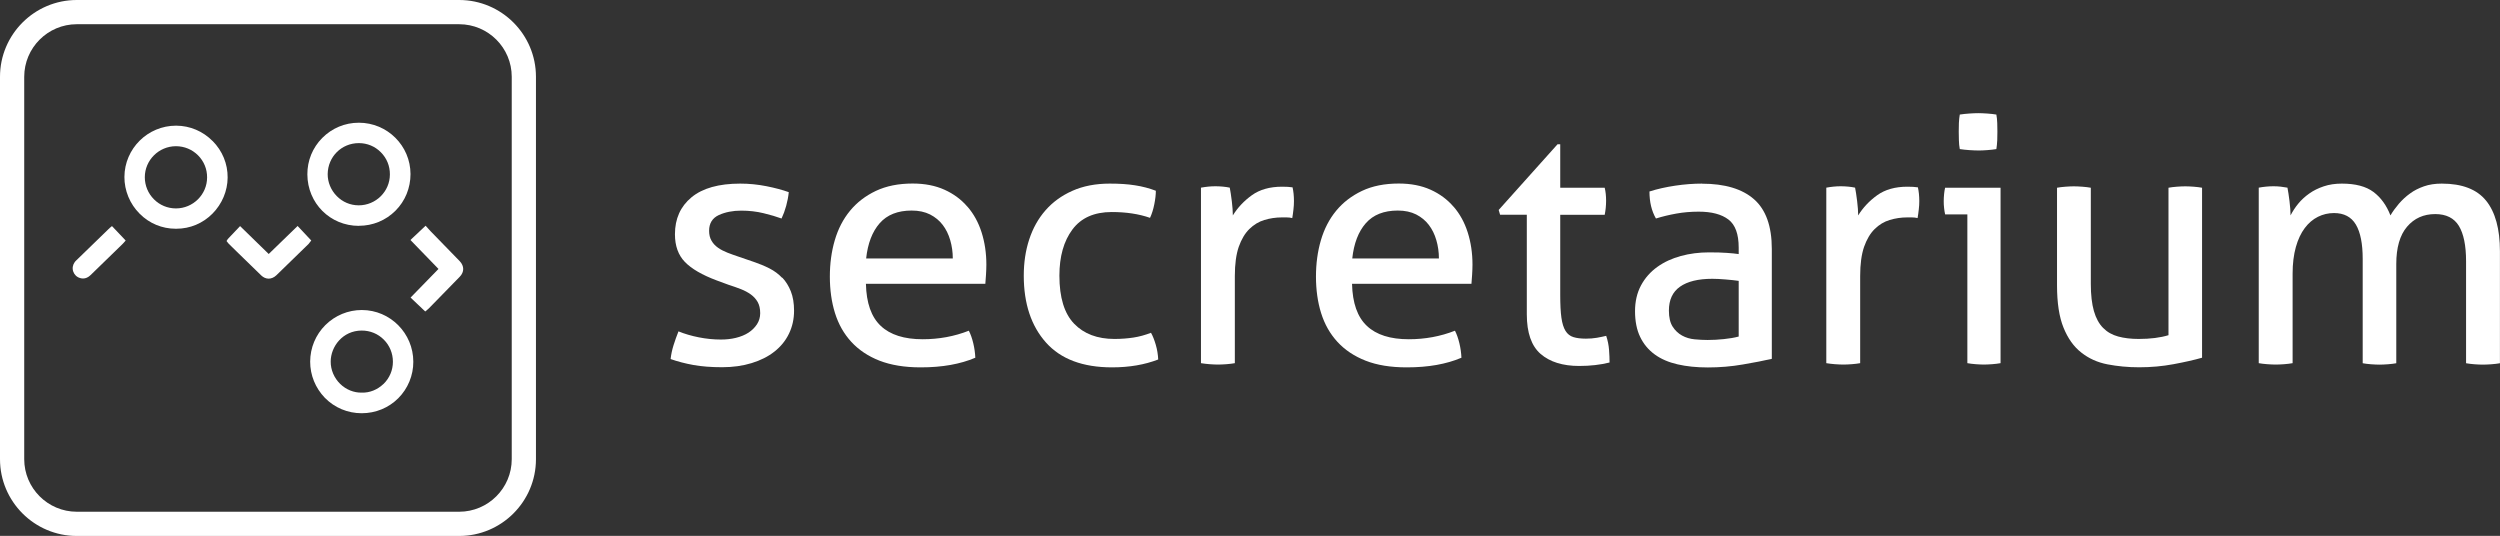 <?xml version="1.0" encoding="UTF-8"?><svg id="uuid-98d94f6b-169c-4be2-a7f6-fa2547ecd4c4" xmlns="http://www.w3.org/2000/svg" width="339.58" height="72.79" viewBox="0 0 339.58 72.79"><rect x="0" y="0" width="339.58" height="72.79" fill="#333333" stroke="none"/><path d="M62.37,0H10.43C4.68,0,0,4.68,0,10.43V62.37c0,5.75,4.68,10.43,10.43,10.43H62.37c5.75,0,10.43-4.68,10.43-10.43V10.43c0-5.75-4.68-10.43-10.43-10.43Zm7.14,62.37c0,3.93-3.2,7.14-7.14,7.14H10.43c-3.93,0-7.14-3.2-7.14-7.14V10.43c0-3.93,3.2-7.14,7.14-7.14H62.37c3.94,0,7.14,3.2,7.14,7.14V62.37Z" fill="#fff"/><path d="M49.17,42.11h-.02c-1.87,0-3.62,.73-4.95,2.04-1.33,1.33-2.06,3.09-2.07,4.97,0,1.84,.71,3.58,1.99,4.91,1.32,1.35,3.1,2.1,5.01,2.1h0c1.89,0,3.66-.73,4.97-2.04,1.31-1.31,2.05-3.12,2.04-4.95,0-3.86-3.12-7.02-6.98-7.03Zm2.92,10.04c-.81,.78-1.87,1.22-2.95,1.18-1.05,.03-2.13-.4-2.93-1.18-.82-.8-1.3-1.91-1.29-3.04,0-2.02,1.62-4.21,4.22-4.21h0c1.14,0,2.21,.44,3,1.24,.79,.79,1.23,1.86,1.23,3,0,1.15-.46,2.22-1.28,3.02Z" fill="#fff"/><path d="M28.88,19.16c-1.32-1.34-3.08-2.08-4.94-2.09h-.03c-3.85,0-6.99,3.12-7.01,6.96-.01,1.85,.74,3.68,2.07,5,1.31,1.32,3.05,2.04,4.89,2.04,.03,0,.07,0,.1,0,1.85,0,3.6-.73,4.91-2.06,1.29-1.3,2.04-3.08,2.05-4.88,.02-1.87-.71-3.64-2.04-4.98Zm-4.98,9.15h0c-1.13,0-2.2-.44-2.99-1.24-.8-.8-1.24-1.87-1.24-3,0-2.32,1.91-4.21,4.23-4.21,1.13,0,2.2,.44,3,1.24,.8,.8,1.24,1.87,1.23,3,0,2.32-1.91,4.21-4.23,4.21Z" fill="#fff"/><path d="M48.75,30.67h0c1.89,0,3.65-.73,4.97-2.05,1.32-1.32,2.04-3.09,2.04-4.98-.01-3.85-3.15-6.97-7.01-6.97h-.02c-1.88,0-3.64,.74-4.96,2.07-1.31,1.32-2.03,3.08-2.02,4.95,.02,3.92,3.09,6.99,7,6.99Zm0-11.23h0c1.13,0,2.19,.44,2.98,1.24,.8,.8,1.24,1.87,1.23,3.01,0,2.32-1.91,4.2-4.23,4.2h0c-1.14,0-2.2-.45-2.99-1.26-.79-.8-1.24-1.89-1.23-2.99,.03-2.36,1.89-4.2,4.23-4.2Z" fill="#fff"/><path d="M58.48,31.4c-.1-.1-.19-.2-.28-.31l-.39-.43-2.06,1.94,3.81,3.93-3.79,3.89,1.99,1.89,.31-.26c.06-.05,.12-.1,.18-.16l.51-.52c1.23-1.26,2.46-2.52,3.69-3.78,.63-.65,.62-1.45,0-2.11l-3.96-4.07Z" fill="#fff"/><path d="M40.43,30.69l-3.93,3.81-3.89-3.79-1.66,1.75-.18,.28,.2,.25s.06,.08,.1,.12l1.05,1.03c1.12,1.09,2.24,2.19,3.36,3.27,.3,.29,.66,.44,1.01,.44s.72-.15,1.04-.45c1.35-1.3,2.69-2.61,4.03-3.92l.36-.35c.05-.05,.1-.12,.17-.22l.19-.24-1.86-1.98Z" fill="#fff"/><path d="M14.88,31c-.06,.04-.1,.08-.14,.12l-4.39,4.26c-.08,.07-.15,.16-.21,.24-.27,.38-.34,.84-.19,1.27,.15,.43,.49,.76,.94,.88,.13,.04,.26,.06,.39,.06,.37,0,.71-.16,1.03-.47l4.33-4.21c.06-.05,.11-.12,.16-.17l.27-.31-1.86-1.96-.34,.28Z" fill="#fff"/><path d="M106.24,37.74c-.48-.51-1.05-.94-1.72-1.28-.67-.34-1.37-.63-2.11-.88l-2.04-.7c-.56-.19-1.08-.37-1.56-.56-.48-.19-.91-.41-1.28-.67-.37-.26-.67-.58-.88-.95-.22-.37-.33-.82-.33-1.35,0-1.02,.44-1.73,1.32-2.14,.88-.4,1.9-.6,3.04-.6,1.08,0,2.1,.12,3.04,.35,.94,.23,1.76,.47,2.44,.72,.25-.53,.46-1.1,.63-1.72,.17-.62,.29-1.24,.35-1.86-.87-.31-1.88-.58-3.04-.81s-2.35-.35-3.55-.35c-2.91,0-5.12,.62-6.62,1.86-1.5,1.24-2.25,2.91-2.25,5.02,0,1.58,.45,2.83,1.35,3.76,.9,.93,2.34,1.77,4.32,2.51l1.63,.6c.59,.19,1.14,.38,1.65,.58,.51,.2,.96,.44,1.35,.72,.39,.28,.7,.62,.93,1.02,.23,.4,.35,.92,.35,1.53,0,.56-.15,1.06-.44,1.51-.3,.45-.68,.83-1.16,1.14-.48,.31-1.05,.54-1.7,.7-.65,.16-1.33,.23-2.04,.23-.99,0-1.99-.1-3-.3-1.01-.2-1.93-.47-2.76-.81-.25,.62-.47,1.25-.67,1.88-.2,.64-.33,1.26-.4,1.88,.96,.34,2,.61,3.11,.81,1.11,.2,2.42,.3,3.9,.3s2.79-.19,4-.56,2.24-.89,3.09-1.56c.85-.67,1.51-1.47,1.97-2.42,.46-.94,.7-1.99,.7-3.14,0-1.02-.15-1.9-.44-2.63-.29-.73-.68-1.35-1.16-1.86Z" fill="#fff"/><path d="M131.4,28.07c-.84-.98-1.87-1.74-3.11-2.3-1.24-.56-2.68-.84-4.32-.84-1.92,0-3.58,.33-5,1-1.41,.67-2.58,1.57-3.51,2.7-.93,1.13-1.62,2.46-2.07,4-.45,1.53-.67,3.18-.67,4.95s.23,3.45,.7,4.95c.47,1.5,1.2,2.8,2.21,3.9,1.01,1.1,2.28,1.95,3.83,2.56,1.55,.6,3.41,.91,5.58,.91,1.49,0,2.84-.11,4.07-.33,1.22-.22,2.35-.54,3.37-.98-.03-.65-.12-1.31-.28-1.97-.16-.67-.36-1.23-.6-1.7-1.98,.78-4.07,1.16-6.27,1.16-2.51,0-4.41-.6-5.69-1.81-1.29-1.21-1.96-3.11-2.02-5.72h16.22c.03-.34,.06-.75,.09-1.23,.03-.48,.05-.94,.05-1.37,0-1.58-.22-3.04-.65-4.39-.43-1.35-1.07-2.51-1.91-3.48Zm-13.75,7.04c.22-2.04,.83-3.64,1.84-4.79,1.01-1.15,2.46-1.72,4.35-1.72,.96,0,1.79,.18,2.49,.53,.7,.36,1.27,.83,1.72,1.42,.45,.59,.79,1.28,1.02,2.07,.23,.79,.35,1.62,.35,2.49h-11.76Z" fill="#fff"/><path d="M156.35,45.2c-.81,.31-1.6,.53-2.39,.65-.79,.12-1.65,.19-2.58,.19-2.32,0-4.15-.69-5.48-2.07-1.33-1.38-2-3.55-2-6.53,0-2.6,.59-4.69,1.77-6.27,1.18-1.58,2.96-2.37,5.34-2.37,1.95,0,3.69,.26,5.2,.79,.25-.53,.44-1.14,.58-1.84,.14-.7,.21-1.31,.21-1.84-.9-.34-1.84-.59-2.83-.74-.99-.16-2.14-.23-3.44-.23-1.92,0-3.61,.33-5.07,.98-1.46,.65-2.67,1.53-3.65,2.65-.98,1.12-1.71,2.43-2.21,3.95-.5,1.52-.74,3.16-.74,4.92,0,3.81,1.01,6.84,3.02,9.09,2.01,2.25,5,3.37,8.97,3.37,2.35,0,4.44-.36,6.27-1.07-.03-.68-.14-1.35-.33-2-.19-.65-.4-1.19-.65-1.63Z" fill="#fff"/><path d="M175.59,25.45c-.19-.03-.41-.05-.67-.07s-.52-.02-.77-.02c-1.67,0-3.04,.39-4.11,1.16-1.07,.77-1.93,1.69-2.58,2.74,0-.53-.05-1.17-.14-1.93-.09-.76-.19-1.37-.28-1.84-.28-.06-.59-.11-.93-.14-.34-.03-.68-.05-1.02-.05s-.67,.02-.98,.05c-.31,.03-.64,.08-.98,.14v23.84c.37,.06,.77,.11,1.18,.14,.42,.03,.8,.05,1.14,.05s.72-.02,1.14-.05c.42-.03,.8-.08,1.14-.14v-11.85c0-1.61,.18-2.93,.53-3.95,.36-1.02,.84-1.83,1.44-2.42,.6-.59,1.28-1,2.04-1.23,.76-.23,1.56-.35,2.39-.35h.63c.26,0,.52,.03,.77,.09,.06-.37,.12-.76,.16-1.16,.05-.4,.07-.79,.07-1.16,0-.34-.02-.67-.05-.98-.03-.31-.08-.6-.14-.88Z" fill="#fff"/><path d="M197.43,28.07c-.84-.98-1.87-1.74-3.11-2.3-1.24-.56-2.68-.84-4.32-.84-1.92,0-3.59,.33-5,1-1.41,.67-2.58,1.57-3.51,2.7-.93,1.13-1.62,2.46-2.07,4-.45,1.53-.67,3.18-.67,4.95s.23,3.45,.7,4.95c.47,1.5,1.2,2.8,2.21,3.9,1.01,1.1,2.28,1.95,3.83,2.56s3.41,.91,5.58,.91c1.49,0,2.84-.11,4.07-.33,1.22-.22,2.35-.54,3.37-.98-.03-.65-.12-1.31-.28-1.97-.16-.67-.36-1.23-.6-1.7-1.98,.78-4.07,1.16-6.27,1.16-2.51,0-4.41-.6-5.69-1.81-1.29-1.21-1.96-3.11-2.02-5.72h16.22c.03-.34,.06-.75,.09-1.23,.03-.48,.05-.94,.05-1.37,0-1.58-.22-3.04-.65-4.39-.43-1.35-1.07-2.51-1.91-3.48Zm-13.75,7.04c.22-2.04,.83-3.64,1.84-4.79,1.01-1.15,2.46-1.72,4.35-1.72,.96,0,1.79,.18,2.49,.53,.7,.36,1.27,.83,1.72,1.42,.45,.59,.79,1.28,1.02,2.07,.23,.79,.35,1.62,.35,2.49h-11.76Z" fill="#fff"/><path d="M218.16,45.62c-.37,.09-.79,.18-1.25,.26-.47,.08-.96,.12-1.49,.12-.68,0-1.25-.07-1.7-.21-.45-.14-.81-.42-1.07-.84-.26-.42-.45-1.01-.56-1.79-.11-.77-.16-1.81-.16-3.11v-10.87h6.04c.06-.31,.11-.62,.14-.93,.03-.31,.05-.63,.05-.98,0-.65-.06-1.24-.19-1.77h-6.04v-5.9h-.37l-7.99,8.92,.19,.65h3.63v13.52c0,2.51,.63,4.31,1.88,5.39,1.25,1.08,3,1.63,5.23,1.63,.77,0,1.5-.04,2.18-.12,.68-.08,1.33-.19,1.95-.35,0-.5-.02-1.07-.07-1.72-.05-.65-.18-1.29-.39-1.91Z" fill="#fff"/><path d="M231.21,24.94c-1.18,0-2.4,.09-3.67,.28-1.27,.19-2.43,.45-3.49,.79,0,1.43,.29,2.65,.88,3.67,.9-.28,1.82-.5,2.77-.67,.94-.17,1.96-.26,3.04-.26,1.77,0,3.11,.36,4.04,1.07,.93,.71,1.39,1.98,1.39,3.81v.88c-.43-.06-.97-.12-1.6-.16-.64-.05-1.45-.07-2.44-.07-1.33,0-2.6,.16-3.81,.49-1.21,.33-2.28,.82-3.21,1.49-.93,.67-1.67,1.5-2.21,2.51-.54,1.01-.81,2.18-.81,3.51s.23,2.53,.7,3.49c.46,.96,1.12,1.75,1.97,2.37,.85,.62,1.89,1.07,3.11,1.35s2.59,.42,4.11,.42c1.61,0,3.19-.13,4.74-.4,1.55-.26,2.86-.52,3.95-.77v-14.92c0-3.1-.81-5.35-2.42-6.76-1.61-1.41-3.97-2.11-7.06-2.11Zm4.97,20.77c-.59,.16-1.26,.27-2.02,.35-.76,.08-1.5,.12-2.21,.12-.56,0-1.15-.03-1.77-.09-.62-.06-1.19-.23-1.7-.51s-.94-.68-1.28-1.21c-.34-.53-.51-1.25-.51-2.18,0-1.46,.5-2.54,1.51-3.25,1.01-.71,2.47-1.07,4.39-1.07,.49,0,1.1,.03,1.81,.09,.71,.06,1.3,.12,1.77,.19v7.57Z" fill="#fff"/><path d="M260.53,25.45c-.19-.03-.41-.05-.67-.07-.26-.02-.52-.02-.77-.02-1.67,0-3.04,.39-4.11,1.16-1.07,.77-1.93,1.69-2.58,2.74,0-.53-.05-1.17-.14-1.93-.09-.76-.19-1.37-.28-1.84-.28-.06-.59-.11-.93-.14-.34-.03-.68-.05-1.02-.05s-.67,.02-.98,.05c-.31,.03-.64,.08-.98,.14v23.84c.37,.06,.77,.11,1.18,.14,.42,.03,.8,.05,1.14,.05s.72-.02,1.14-.05c.42-.03,.8-.08,1.14-.14v-11.85c0-1.61,.18-2.93,.53-3.95,.36-1.02,.84-1.83,1.44-2.42,.6-.59,1.28-1,2.04-1.23,.76-.23,1.56-.35,2.39-.35h.63c.26,0,.52,.03,.77,.09,.06-.37,.12-.76,.16-1.16,.05-.4,.07-.79,.07-1.16,0-.34-.02-.67-.05-.98-.03-.31-.08-.6-.14-.88Z" fill="#fff"/><path d="M266.2,20.25c.4,.06,.84,.11,1.3,.14,.46,.03,.88,.05,1.25,.05,.34,0,.73-.01,1.19-.05,.45-.03,.86-.08,1.23-.14,.06-.37,.1-.77,.12-1.21,.02-.43,.02-.82,.02-1.16s0-.73-.02-1.16c-.02-.43-.05-.82-.12-1.16-.37-.06-.79-.11-1.25-.14-.46-.03-.87-.05-1.21-.05s-.74,.02-1.21,.05c-.46,.03-.9,.08-1.3,.14-.06,.34-.1,.73-.12,1.16-.02,.43-.02,.82-.02,1.16s0,.73,.02,1.16c.01,.43,.05,.84,.12,1.21Z" fill="#fff"/><path d="M264.07,26.36c-.03,.33-.05,.64-.05,.95s.01,.63,.05,.95,.08,.61,.14,.86h3.02v20.21c.34,.06,.72,.11,1.14,.14,.42,.03,.78,.05,1.09,.05,.34,0,.72-.02,1.14-.05,.42-.03,.8-.08,1.14-.14V25.5h-7.53c-.06,.25-.11,.54-.14,.86Z" fill="#fff"/><path d="M296.83,25.31c-.34,0-.72,.02-1.14,.05-.42,.03-.8,.08-1.14,.14v20.03c-1.12,.34-2.46,.51-4.04,.51-1.05,0-1.98-.11-2.79-.33-.81-.22-1.49-.6-2.04-1.16-.56-.56-.98-1.32-1.26-2.3-.28-.98-.42-2.21-.42-3.69v-13.06c-.34-.06-.73-.11-1.16-.14-.43-.03-.82-.05-1.16-.05-.31,0-.68,.02-1.11,.05-.44,.03-.82,.08-1.16,.14v13.24c0,2.39,.29,4.31,.88,5.76,.59,1.46,1.39,2.59,2.42,3.39,1.02,.81,2.21,1.34,3.55,1.6,1.35,.26,2.78,.4,4.3,.4,1.61,0,3.17-.14,4.67-.42,1.5-.28,2.8-.57,3.88-.88V25.5c-.34-.06-.72-.11-1.14-.14-.42-.03-.8-.05-1.14-.05Z" fill="#fff"/><path d="M337.69,27.26c-1.25-1.55-3.26-2.32-6.02-2.32-.9,0-1.71,.12-2.42,.37-.71,.25-1.35,.57-1.9,.98-.56,.4-1.06,.87-1.51,1.39-.45,.53-.83,1.05-1.14,1.58-.53-1.36-1.29-2.42-2.3-3.18-1.01-.76-2.44-1.14-4.3-1.14-.9,0-1.72,.12-2.46,.37-.74,.25-1.4,.57-1.97,.98-.57,.4-1.07,.86-1.49,1.37-.42,.51-.77,1.05-1.05,1.6,0-.53-.05-1.17-.14-1.93-.09-.76-.19-1.37-.28-1.84-.34-.06-.66-.11-.95-.14-.3-.03-.61-.05-.95-.05s-.67,.02-1,.05c-.33,.03-.66,.08-1,.14v23.84c.34,.06,.73,.11,1.16,.14,.43,.03,.82,.05,1.16,.05s.72-.02,1.14-.05c.42-.03,.8-.08,1.14-.14v-12.17c0-1.36,.15-2.56,.44-3.6,.29-1.04,.7-1.9,1.21-2.58,.51-.68,1.11-1.19,1.79-1.53,.68-.34,1.41-.51,2.18-.51,1.36,0,2.35,.52,2.97,1.56,.62,1.04,.93,2.6,.93,4.67v14.17c.34,.06,.72,.11,1.14,.14,.42,.03,.8,.05,1.14,.05s.72-.02,1.14-.05c.42-.03,.8-.08,1.14-.14v-13.48c0-2.23,.49-3.92,1.46-5.06,.98-1.15,2.25-1.72,3.83-1.72,1.49,0,2.56,.54,3.21,1.6,.65,1.07,.98,2.67,.98,4.81v13.85c.34,.06,.72,.11,1.14,.14,.42,.03,.8,.05,1.14,.05s.73-.02,1.16-.05c.43-.03,.82-.08,1.16-.14v-15.2c0-3.04-.63-5.33-1.88-6.88Z" fill="#fff"/></svg>